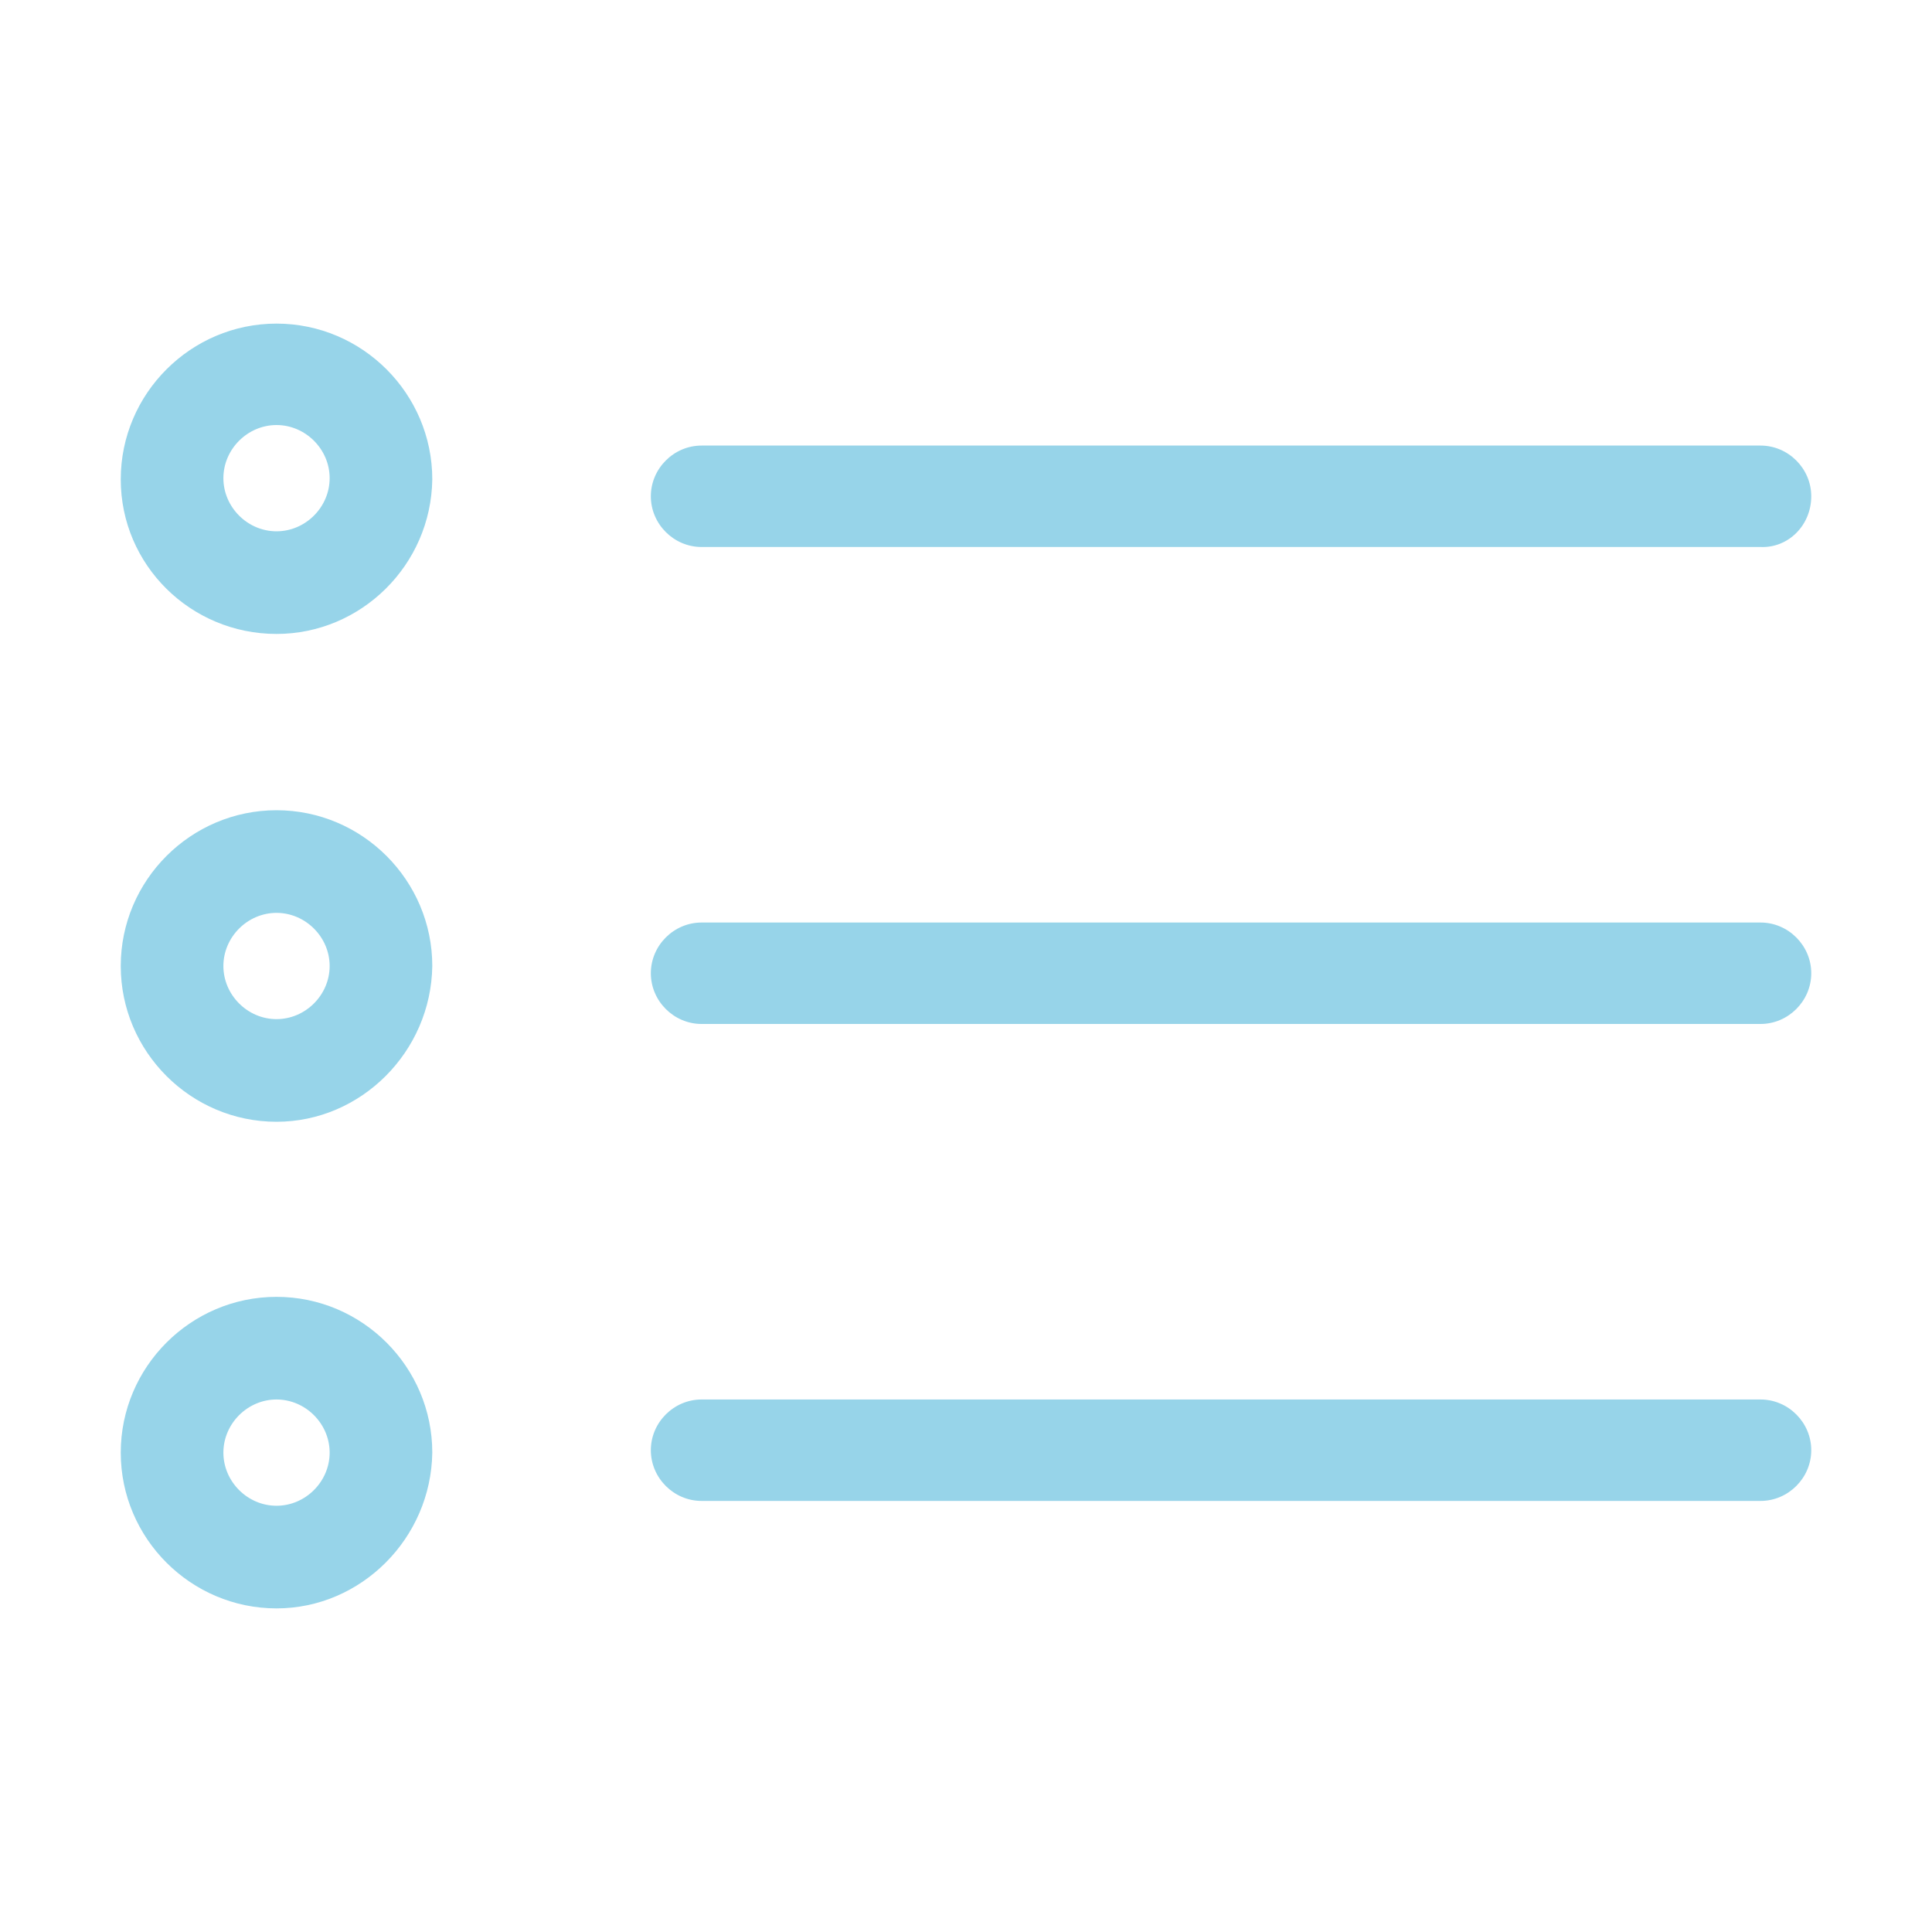 <svg xmlns="http://www.w3.org/2000/svg" viewBox="0 0 160 160">
<path fill="#97D4E9" transform="translate(1 1)" class="st0" d="M21.9,51.5C14.8,51.5,9,45.8,9,38.7c0-7.1,5.8-12.9,12.9-12.9
	c7.1,0,12.9,5.8,12.9,12.9C34.7,45.8,28.9,51.5,21.9,51.5z M21.9,34.2c-2.4,0-4.4,2-4.4,4.4s2,4.4,4.4,4.4s4.4-2,4.4-4.4
	S24.3,34.2,21.9,34.2z M149,40.1c0-2.3-1.9-4.2-4.2-4.2H57.1c-2.3,0-4.2,1.9-4.2,4.2s1.9,4.2,4.2,4.2h87.7
	C147.1,44.4,149,42.5,149,40.1z M21.9,91.9C14.8,91.9,9,86.1,9,79c0-7.1,5.8-12.9,12.9-12.9c7.1,0,12.9,5.8,12.9,12.9
	C34.7,86.1,28.9,91.9,21.9,91.9z M21.9,74.6c-2.4,0-4.4,2-4.4,4.4c0,2.4,2,4.4,4.4,4.4s4.4-2,4.4-4.4C26.3,76.6,24.3,74.6,21.9,74.6
	z M149,79.6c0-2.3-1.9-4.2-4.2-4.2H57.1c-2.3,0-4.2,1.9-4.2,4.2s1.9,4.2,4.2,4.2h87.7C147.1,83.8,149,81.9,149,79.6z M21.9,132.2
	c-7.1,0-12.9-5.8-12.9-12.9c0-7.1,5.8-12.9,12.9-12.9c7.1,0,12.9,5.8,12.9,12.9C34.7,126.4,28.9,132.2,21.9,132.2z M21.9,114.9
	c-2.4,0-4.4,2-4.4,4.4c0,2.4,2,4.4,4.4,4.4s4.4-2,4.4-4.4C26.3,116.9,24.3,114.9,21.9,114.9z M149,119.1c0-2.3-1.9-4.2-4.2-4.2H57.1
	c-2.3,0-4.2,1.9-4.2,4.2c0,2.3,1.9,4.2,4.2,4.2h87.7C147.1,123.3,149,121.4,149,119.1z"/>
</svg>
